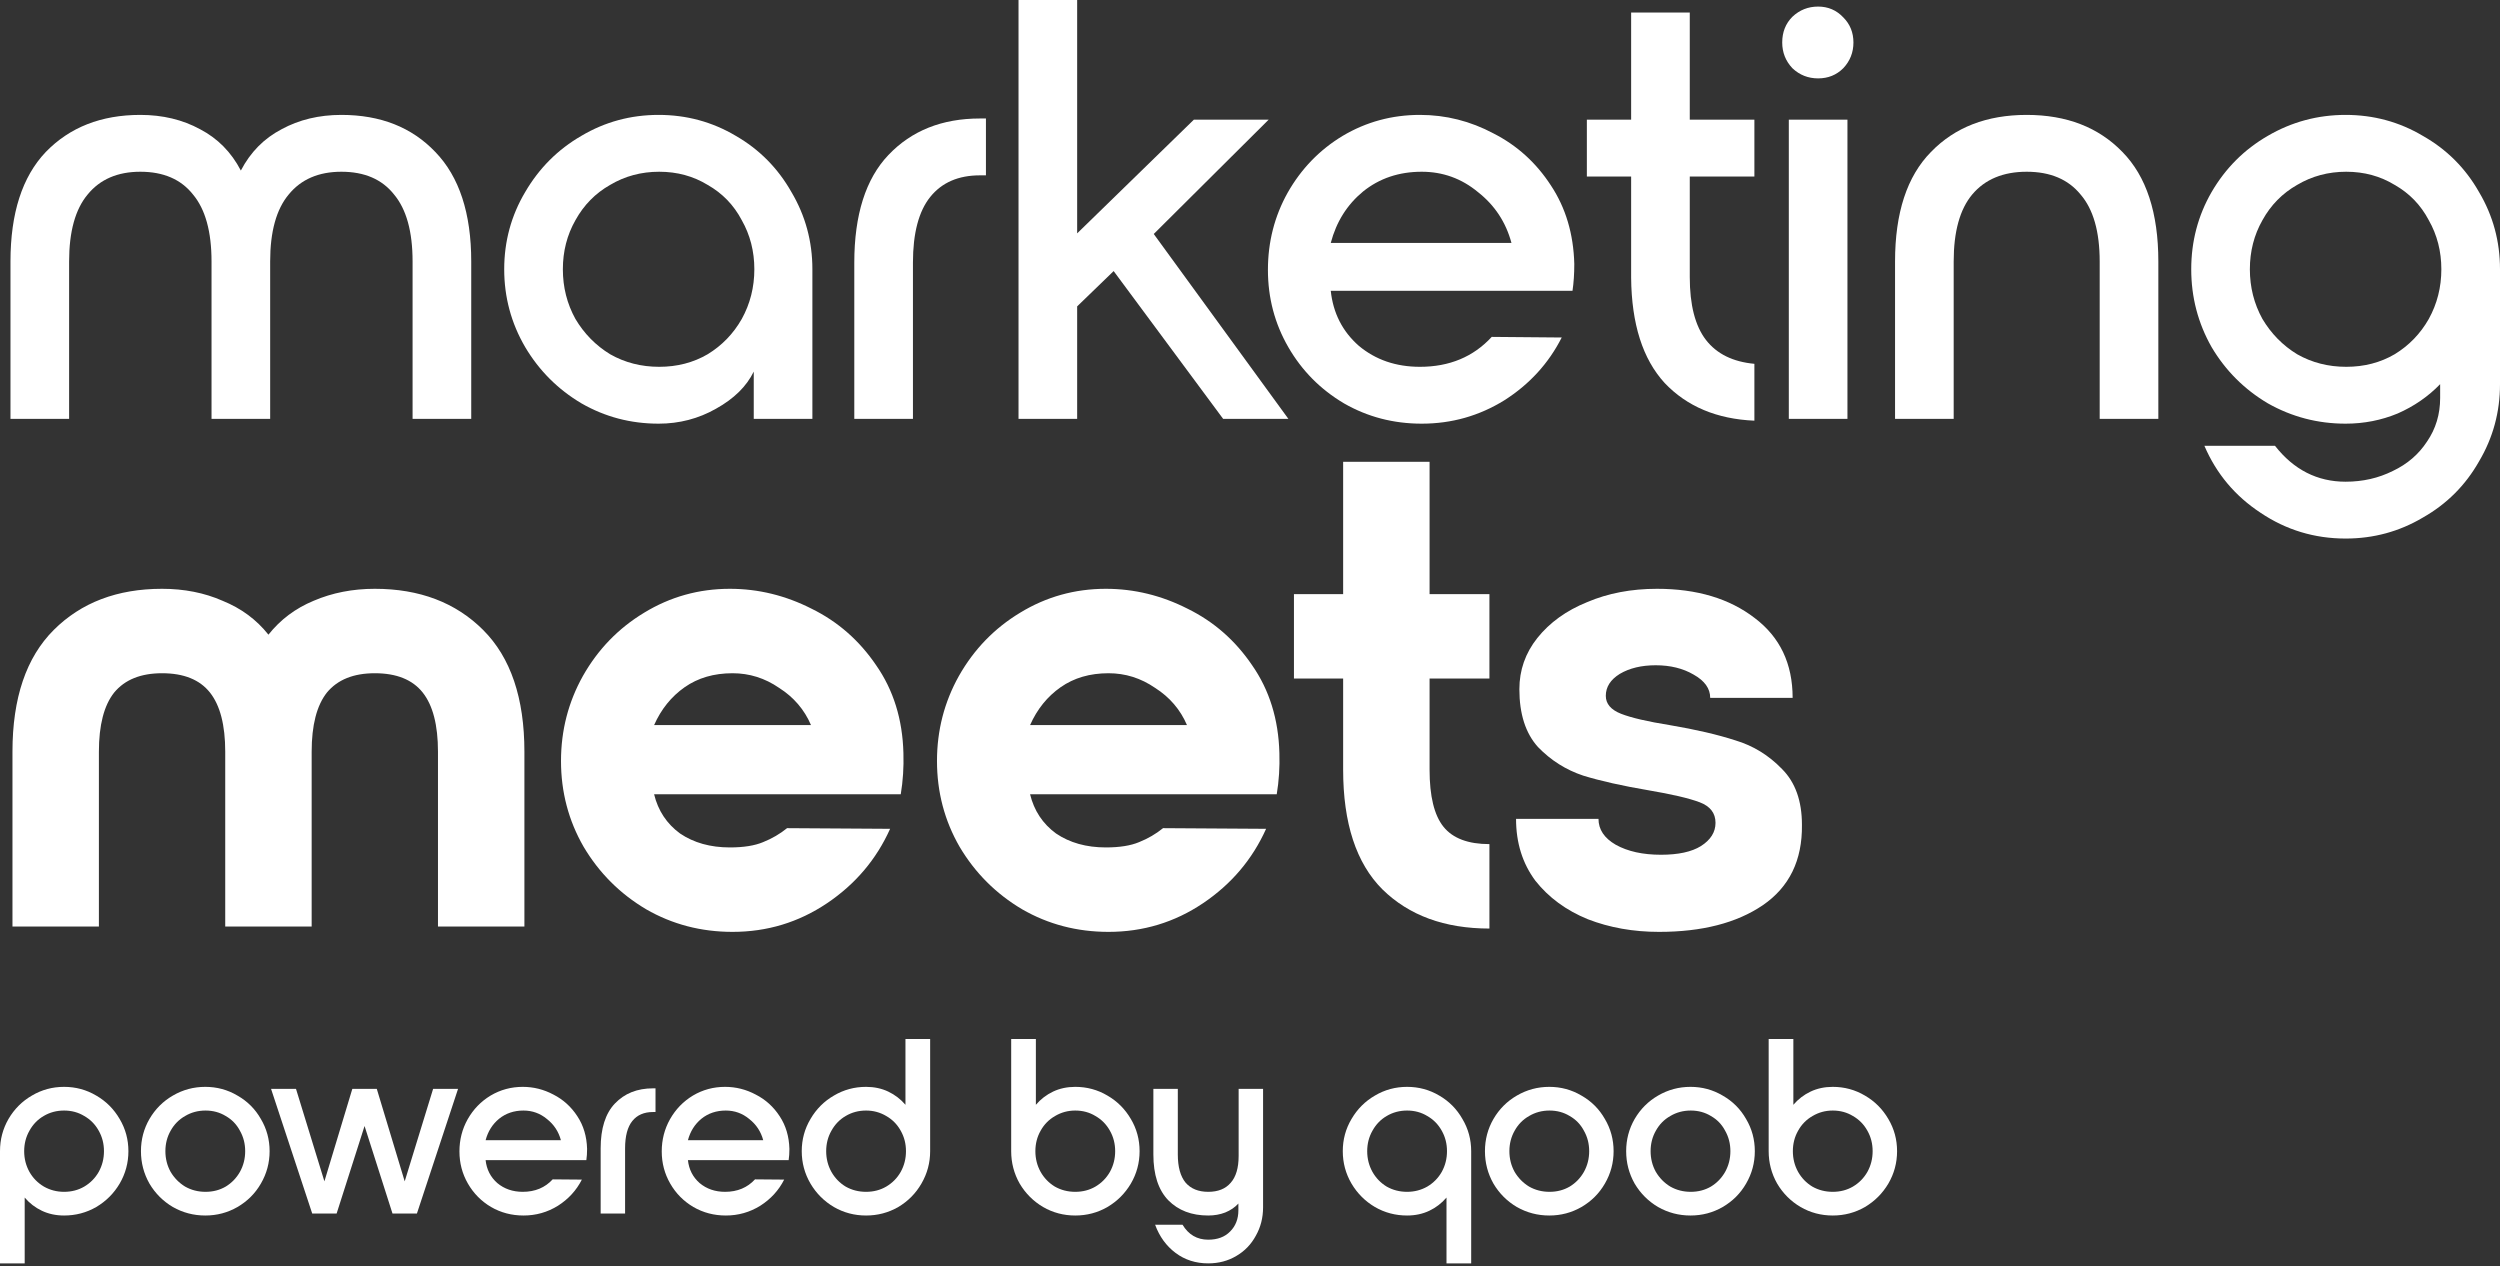 <?xml version="1.0" encoding="UTF-8"?>
<svg xmlns="http://www.w3.org/2000/svg" width="152" height="77" viewBox="0 0 152 77" fill="none">
  <rect x="0" y="0" width="152" height="77" fill="#333333" stroke="none"/>
  <path d="M142.613 32.744C140.721 32.744 138.999 32.222 137.447 31.18C135.895 30.161 134.755 28.802 134.027 27.105H138.32C139.46 28.56 140.891 29.288 142.613 29.288C143.656 29.288 144.614 29.069 145.487 28.633C146.36 28.22 147.052 27.626 147.561 26.85C148.095 26.074 148.361 25.189 148.361 24.194V23.357C147.634 24.109 146.773 24.703 145.778 25.14C144.784 25.552 143.729 25.759 142.613 25.759C140.915 25.759 139.339 25.346 137.883 24.522C136.452 23.673 135.312 22.533 134.464 21.102C133.639 19.646 133.227 18.07 133.227 16.372C133.227 14.674 133.639 13.11 134.464 11.679C135.312 10.224 136.452 9.084 137.883 8.259C139.339 7.41 140.915 6.986 142.613 6.986C144.311 6.986 145.875 7.41 147.306 8.259C148.762 9.084 149.902 10.224 150.726 11.679C151.575 13.11 152 14.674 152 16.372V23.357C152 25.055 151.575 26.62 150.726 28.051C149.902 29.506 148.762 30.646 147.306 31.471C145.875 32.319 144.311 32.744 142.613 32.744ZM142.649 22.302C143.741 22.302 144.723 22.048 145.596 21.538C146.47 21.005 147.161 20.289 147.67 19.392C148.179 18.47 148.434 17.464 148.434 16.372C148.434 15.281 148.179 14.286 147.67 13.389C147.185 12.467 146.494 11.752 145.596 11.242C144.723 10.709 143.741 10.442 142.649 10.442C141.558 10.442 140.564 10.709 139.666 11.242C138.769 11.752 138.065 12.467 137.556 13.389C137.047 14.286 136.792 15.281 136.792 16.372C136.792 17.464 137.047 18.47 137.556 19.392C138.09 20.289 138.793 21.005 139.666 21.538C140.564 22.048 141.558 22.302 142.649 22.302Z" fill="white"></path>
  <path d="M131.227 15.899V25.468H127.661V15.899C127.661 14.08 127.273 12.722 126.497 11.824C125.745 10.903 124.654 10.442 123.223 10.442C121.792 10.442 120.688 10.903 119.912 11.824C119.16 12.722 118.784 14.08 118.784 15.899V25.468H115.219V15.899C115.219 12.94 115.946 10.721 117.402 9.241C118.857 7.737 120.797 6.986 123.223 6.986C125.648 6.986 127.589 7.737 129.044 9.241C130.499 10.721 131.227 12.94 131.227 15.899Z" fill="white"></path>
  <path d="M110.542 4.766C109.936 4.766 109.414 4.56 108.978 4.148C108.566 3.711 108.359 3.19 108.359 2.583C108.359 1.953 108.566 1.431 108.978 1.019C109.414 0.607 109.936 0.4 110.542 0.4C111.149 0.4 111.658 0.619 112.07 1.055C112.483 1.468 112.689 1.977 112.689 2.583C112.689 3.19 112.483 3.711 112.07 4.148C111.658 4.56 111.149 4.766 110.542 4.766ZM108.76 7.277H112.325V25.468H108.76V7.277Z" fill="white"></path>
  <path d="M102.738 10.733V16.845C102.738 18.543 103.066 19.816 103.72 20.665C104.375 21.514 105.358 21.999 106.667 22.12V25.577C104.387 25.48 102.568 24.716 101.21 23.285C99.876 21.829 99.197 19.695 99.173 16.881V10.733H96.481V7.277H99.173V0.764H102.738V7.277H106.667V10.733H102.738Z" fill="white"></path>
  <path d="M77.09 16.409C77.09 14.711 77.49 13.146 78.29 11.715C79.115 10.26 80.231 9.108 81.638 8.259C83.069 7.41 84.633 6.986 86.331 6.986C87.907 6.986 89.399 7.362 90.806 8.113C92.237 8.841 93.401 9.896 94.298 11.279C95.196 12.637 95.669 14.226 95.717 16.045C95.717 16.651 95.681 17.197 95.608 17.682H80.91C81.055 19.04 81.625 20.156 82.62 21.029C83.639 21.878 84.876 22.302 86.331 22.302C88.126 22.302 89.581 21.696 90.697 20.483L94.953 20.52C94.153 22.096 92.989 23.369 91.461 24.34C89.933 25.286 88.259 25.759 86.44 25.759C84.718 25.759 83.141 25.346 81.71 24.522C80.279 23.673 79.151 22.533 78.327 21.102C77.502 19.671 77.09 18.106 77.09 16.409ZM91.897 14.771C91.558 13.51 90.879 12.479 89.86 11.679C88.865 10.854 87.725 10.442 86.44 10.442C85.058 10.442 83.869 10.842 82.875 11.643C81.904 12.443 81.249 13.486 80.91 14.771H91.897Z" fill="white"></path>
  <path d="M61.926 0H65.491V14.189L72.586 7.277H77.133L70.148 14.226L78.334 25.468H74.368L67.71 16.481L65.491 18.628V25.468H61.926V0Z" fill="white"></path>
  <path d="M51.941 15.972C51.941 13.062 52.633 10.879 54.015 9.424C55.422 7.944 57.277 7.204 59.582 7.204H59.945V10.661H59.582C58.272 10.661 57.265 11.097 56.562 11.97C55.858 12.843 55.507 14.177 55.507 15.972V25.468H51.941V15.972Z" fill="white"></path>
  <path d="M40.043 25.759C38.345 25.759 36.781 25.346 35.349 24.522C33.919 23.673 32.779 22.533 31.93 21.102C31.081 19.646 30.656 18.07 30.656 16.372C30.656 14.674 31.081 13.11 31.93 11.679C32.779 10.224 33.919 9.084 35.349 8.259C36.781 7.41 38.345 6.986 40.043 6.986C41.741 6.986 43.305 7.41 44.736 8.259C46.167 9.084 47.295 10.224 48.12 11.679C48.968 13.11 49.393 14.674 49.393 16.372V25.468H45.828V22.593C45.391 23.491 44.627 24.243 43.535 24.849C42.468 25.455 41.304 25.759 40.043 25.759ZM40.079 22.302C41.171 22.302 42.153 22.048 43.026 21.538C43.899 21.005 44.59 20.289 45.1 19.392C45.609 18.47 45.864 17.464 45.864 16.372C45.864 15.281 45.609 14.286 45.1 13.389C44.615 12.467 43.923 11.752 43.026 11.242C42.153 10.709 41.171 10.442 40.079 10.442C38.988 10.442 37.993 10.709 37.096 11.242C36.198 11.752 35.495 12.467 34.986 13.389C34.476 14.286 34.222 15.281 34.222 16.372C34.222 17.464 34.476 18.47 34.986 19.392C35.519 20.289 36.223 21.005 37.096 21.538C37.993 22.048 38.988 22.302 40.079 22.302Z" fill="white"></path>
  <path d="M20.756 6.986C23.133 6.986 25.037 7.737 26.468 9.241C27.923 10.745 28.651 12.964 28.651 15.899V25.468H25.085V15.899C25.085 14.08 24.709 12.722 23.957 11.824C23.23 10.903 22.163 10.442 20.756 10.442C19.373 10.442 18.306 10.903 17.554 11.824C16.802 12.722 16.426 14.08 16.426 15.899V25.468H12.861V15.899C12.861 14.08 12.485 12.722 11.733 11.824C11.005 10.903 9.938 10.442 8.532 10.442C7.149 10.442 6.082 10.903 5.33 11.824C4.578 12.722 4.202 14.08 4.202 15.899V25.468H0.637V15.899C0.637 12.964 1.352 10.745 2.783 9.241C4.239 7.737 6.155 6.986 8.532 6.986C9.89 6.986 11.102 7.277 12.17 7.859C13.237 8.417 14.062 9.253 14.644 10.369C15.226 9.253 16.05 8.417 17.118 7.859C18.185 7.277 19.398 6.986 20.756 6.986Z" fill="white"></path>
  <path d="M100.867 56.658C99.304 56.658 97.862 56.402 96.542 55.89C95.221 55.351 94.157 54.569 93.348 53.545C92.567 52.494 92.176 51.241 92.176 49.786H97.188C97.188 50.433 97.539 50.958 98.239 51.362C98.967 51.767 99.883 51.969 100.988 51.969C102.039 51.969 102.848 51.794 103.414 51.443C104.007 51.066 104.303 50.594 104.303 50.028C104.303 49.435 103.98 49.018 103.333 48.775C102.686 48.533 101.649 48.29 100.22 48.048C98.63 47.778 97.31 47.482 96.259 47.158C95.208 46.808 94.291 46.228 93.51 45.42C92.755 44.585 92.378 43.412 92.378 41.903C92.378 40.744 92.742 39.707 93.469 38.791C94.224 37.847 95.235 37.12 96.501 36.608C97.768 36.069 99.183 35.799 100.746 35.799C103.171 35.799 105.152 36.392 106.688 37.578C108.224 38.737 108.992 40.353 108.992 42.429H103.98C103.98 41.863 103.643 41.391 102.969 41.014C102.322 40.636 101.554 40.448 100.665 40.448C99.802 40.448 99.075 40.623 98.482 40.973C97.916 41.324 97.633 41.768 97.633 42.307C97.633 42.792 97.943 43.156 98.563 43.399C99.183 43.641 100.166 43.87 101.514 44.086C103.104 44.355 104.438 44.666 105.516 45.016C106.594 45.339 107.537 45.919 108.345 46.754C109.154 47.562 109.558 48.694 109.558 50.15C109.585 52.306 108.79 53.936 107.173 55.041C105.583 56.119 103.481 56.658 100.867 56.658Z" fill="white"></path>
  <path d="M86.918 41.256V46.794C86.918 48.411 87.201 49.57 87.767 50.271C88.333 50.971 89.263 51.322 90.557 51.322V56.456C87.835 56.456 85.665 55.661 84.048 54.071C82.458 52.481 81.663 50.055 81.663 46.794V41.256H78.672V36.122H81.663V28.078H86.918V36.122H90.557V41.256H86.918Z" fill="white"></path>
  <path d="M56.969 46.269C56.969 44.409 57.413 42.685 58.303 41.095C59.219 39.478 60.459 38.198 62.022 37.254C63.612 36.284 65.35 35.799 67.237 35.799C68.961 35.799 70.619 36.203 72.209 37.012C73.799 37.793 75.106 38.939 76.13 40.448C77.181 41.957 77.733 43.736 77.787 45.784C77.814 46.646 77.76 47.482 77.626 48.29H62.628C62.871 49.287 63.396 50.082 64.205 50.675C65.04 51.241 66.051 51.524 67.237 51.524C68.072 51.524 68.746 51.416 69.258 51.201C69.797 50.985 70.282 50.702 70.713 50.352L76.979 50.392C76.143 52.252 74.863 53.761 73.138 54.92C71.414 56.079 69.5 56.658 67.398 56.658C65.485 56.658 63.733 56.2 62.143 55.283C60.553 54.34 59.286 53.074 58.343 51.484C57.427 49.894 56.969 48.155 56.969 46.269ZM72.168 44.086C71.764 43.143 71.117 42.388 70.228 41.822C69.365 41.229 68.422 40.933 67.398 40.933C66.266 40.933 65.296 41.216 64.488 41.782C63.679 42.348 63.059 43.116 62.628 44.086H72.168Z" fill="white"></path>
  <path d="M34.109 46.269C34.109 44.409 34.554 42.685 35.443 41.095C36.36 39.478 37.599 38.198 39.162 37.254C40.752 36.284 42.491 35.799 44.377 35.799C46.102 35.799 47.759 36.203 49.349 37.012C50.939 37.793 52.246 38.939 53.27 40.448C54.322 41.957 54.874 43.736 54.928 45.784C54.955 46.646 54.901 47.482 54.766 48.29H39.769C40.011 49.287 40.537 50.082 41.345 50.675C42.181 51.241 43.191 51.524 44.377 51.524C45.213 51.524 45.886 51.416 46.398 51.201C46.937 50.985 47.422 50.702 47.854 50.352L54.119 50.392C53.284 52.252 52.004 53.761 50.279 54.92C48.554 56.079 46.641 56.658 44.539 56.658C42.625 56.658 40.874 56.2 39.284 55.283C37.694 54.34 36.427 53.074 35.484 51.484C34.568 49.894 34.109 48.155 34.109 46.269ZM49.309 44.086C48.905 43.143 48.258 42.388 47.368 41.822C46.506 41.229 45.563 40.933 44.539 40.933C43.407 40.933 42.437 41.216 41.628 41.782C40.82 42.348 40.2 43.116 39.769 44.086H49.309Z" fill="white"></path>
  <path d="M22.789 35.799C25.511 35.799 27.707 36.635 29.378 38.305C31.049 39.976 31.884 42.442 31.884 45.703V56.335H26.629V45.703C26.629 44.086 26.319 42.887 25.7 42.105C25.08 41.324 24.11 40.933 22.789 40.933C21.495 40.933 20.525 41.324 19.878 42.105C19.259 42.887 18.949 44.086 18.949 45.703V56.335H13.694V45.703C13.694 44.086 13.384 42.887 12.764 42.105C12.144 41.324 11.174 40.933 9.853 40.933C8.56 40.933 7.59 41.324 6.943 42.105C6.323 42.887 6.013 44.086 6.013 45.703V56.335H0.758V45.703C0.758 42.442 1.593 39.976 3.264 38.305C4.935 36.635 7.131 35.799 9.853 35.799C11.201 35.799 12.427 36.042 13.532 36.527C14.664 36.985 15.594 37.672 16.321 38.588C17.049 37.672 17.965 36.985 19.07 36.527C20.202 36.042 21.442 35.799 22.789 35.799Z" fill="white"></path>
  <path d="M107.535 63.17H109.036V67.172C109.329 66.829 109.678 66.561 110.082 66.369C110.486 66.177 110.936 66.081 111.431 66.081C112.138 66.081 112.79 66.257 113.387 66.611C113.983 66.955 114.458 67.43 114.812 68.036C115.165 68.632 115.342 69.284 115.342 69.992C115.342 70.699 115.165 71.356 114.812 71.962C114.458 72.559 113.983 73.034 113.387 73.387C112.79 73.731 112.138 73.903 111.431 73.903C110.724 73.903 110.072 73.731 109.476 73.387C108.879 73.034 108.404 72.559 108.051 71.962C107.707 71.356 107.535 70.699 107.535 69.992V63.17ZM111.431 67.521C110.986 67.521 110.577 67.632 110.203 67.854C109.829 68.067 109.536 68.365 109.324 68.749C109.112 69.123 109.006 69.537 109.006 69.992C109.006 70.447 109.112 70.866 109.324 71.25C109.536 71.624 109.824 71.922 110.188 72.144C110.562 72.356 110.976 72.463 111.431 72.463C111.886 72.463 112.295 72.356 112.659 72.144C113.033 71.922 113.326 71.624 113.538 71.25C113.75 70.866 113.856 70.447 113.856 69.992C113.856 69.537 113.75 69.123 113.538 68.749C113.326 68.365 113.033 68.067 112.659 67.854C112.295 67.632 111.886 67.521 111.431 67.521Z" fill="white"></path>
  <path d="M102.782 66.081C103.49 66.081 104.141 66.257 104.738 66.611C105.344 66.955 105.819 67.43 106.163 68.036C106.516 68.632 106.693 69.284 106.693 69.992C106.693 70.699 106.516 71.356 106.163 71.962C105.819 72.559 105.344 73.034 104.738 73.387C104.141 73.731 103.49 73.903 102.782 73.903C102.075 73.903 101.418 73.731 100.811 73.387C100.215 73.034 99.74 72.559 99.386 71.962C99.043 71.356 98.871 70.699 98.871 69.992C98.871 69.284 99.043 68.632 99.386 68.036C99.74 67.43 100.215 66.955 100.811 66.611C101.418 66.257 102.075 66.081 102.782 66.081ZM102.797 67.521C102.343 67.521 101.928 67.632 101.554 67.854C101.18 68.066 100.887 68.365 100.675 68.749C100.463 69.123 100.357 69.537 100.357 69.992C100.357 70.446 100.463 70.866 100.675 71.25C100.897 71.624 101.19 71.922 101.554 72.144C101.928 72.356 102.343 72.463 102.797 72.463C103.252 72.463 103.661 72.356 104.025 72.144C104.389 71.922 104.677 71.624 104.889 71.25C105.101 70.866 105.208 70.446 105.208 69.992C105.208 69.537 105.101 69.123 104.889 68.749C104.687 68.365 104.399 68.066 104.025 67.854C103.661 67.632 103.252 67.521 102.797 67.521Z" fill="white"></path>
  <path d="M94.196 66.081C94.904 66.081 95.555 66.257 96.152 66.611C96.758 66.955 97.233 67.43 97.577 68.036C97.93 68.632 98.107 69.284 98.107 69.992C98.107 70.699 97.93 71.356 97.577 71.962C97.233 72.559 96.758 73.034 96.152 73.387C95.555 73.731 94.904 73.903 94.196 73.903C93.489 73.903 92.832 73.731 92.225 73.387C91.629 73.034 91.154 72.559 90.801 71.962C90.457 71.356 90.285 70.699 90.285 69.992C90.285 69.284 90.457 68.632 90.801 68.036C91.154 67.43 91.629 66.955 92.225 66.611C92.832 66.257 93.489 66.081 94.196 66.081ZM94.211 67.521C93.757 67.521 93.342 67.632 92.968 67.854C92.594 68.066 92.301 68.365 92.089 68.749C91.877 69.123 91.771 69.537 91.771 69.992C91.771 70.446 91.877 70.866 92.089 71.25C92.311 71.624 92.605 71.922 92.968 72.144C93.342 72.356 93.757 72.463 94.211 72.463C94.666 72.463 95.075 72.356 95.439 72.144C95.803 71.922 96.091 71.624 96.303 71.25C96.516 70.866 96.622 70.446 96.622 69.992C96.622 69.537 96.516 69.123 96.303 68.749C96.101 68.365 95.813 68.066 95.439 67.854C95.075 67.632 94.666 67.521 94.211 67.521Z" fill="white"></path>
  <path d="M89.448 76.813H87.947V72.811C87.654 73.155 87.305 73.423 86.901 73.615C86.497 73.807 86.047 73.903 85.552 73.903C84.844 73.903 84.192 73.731 83.596 73.387C83 73.034 82.525 72.559 82.171 71.962C81.817 71.356 81.641 70.699 81.641 69.992C81.641 69.284 81.817 68.632 82.171 68.036C82.525 67.43 83 66.955 83.596 66.611C84.192 66.257 84.844 66.081 85.552 66.081C86.259 66.081 86.911 66.257 87.507 66.611C88.103 66.955 88.573 67.43 88.917 68.036C89.271 68.632 89.448 69.284 89.448 69.992V76.813ZM85.552 72.463C85.996 72.463 86.406 72.356 86.78 72.144C87.153 71.922 87.447 71.624 87.659 71.25C87.871 70.866 87.977 70.446 87.977 69.992C87.977 69.537 87.871 69.123 87.659 68.749C87.447 68.365 87.153 68.066 86.78 67.854C86.416 67.632 86.006 67.521 85.552 67.521C85.097 67.521 84.683 67.632 84.309 67.854C83.945 68.066 83.657 68.365 83.445 68.749C83.232 69.123 83.126 69.537 83.126 69.992C83.126 70.446 83.232 70.866 83.445 71.25C83.657 71.624 83.945 71.922 84.309 72.144C84.683 72.356 85.097 72.463 85.552 72.463Z" fill="white"></path>
  <path d="M73.46 76.813C72.702 76.813 72.04 76.601 71.474 76.177C70.908 75.752 70.494 75.181 70.231 74.464H71.899C72.262 75.07 72.783 75.373 73.46 75.373C74.026 75.373 74.471 75.206 74.794 74.873C75.127 74.539 75.294 74.11 75.294 73.584V73.175C75.082 73.407 74.814 73.589 74.491 73.721C74.177 73.842 73.834 73.903 73.46 73.903C72.449 73.903 71.641 73.594 71.034 72.978C70.428 72.351 70.125 71.422 70.125 70.189V66.202H71.611V70.189C71.611 70.947 71.767 71.518 72.081 71.902C72.404 72.276 72.864 72.463 73.46 72.463C74.056 72.463 74.511 72.281 74.824 71.917C75.148 71.553 75.309 71.007 75.309 70.28V66.202H76.795V73.403C76.795 74.039 76.648 74.615 76.355 75.131C76.072 75.656 75.678 76.065 75.173 76.359C74.668 76.662 74.097 76.813 73.46 76.813Z" fill="white"></path>
  <path d="M61.48 63.17H62.981V67.172C63.274 66.829 63.623 66.561 64.027 66.369C64.431 66.177 64.881 66.081 65.376 66.081C66.084 66.081 66.736 66.257 67.332 66.611C67.928 66.955 68.403 67.43 68.757 68.036C69.111 68.632 69.287 69.284 69.287 69.992C69.287 70.699 69.111 71.356 68.757 71.962C68.403 72.559 67.928 73.034 67.332 73.387C66.736 73.731 66.084 73.903 65.376 73.903C64.669 73.903 64.017 73.731 63.421 73.387C62.825 73.034 62.35 72.559 61.996 71.962C61.652 71.356 61.48 70.699 61.48 69.992V63.17ZM65.376 67.521C64.932 67.521 64.522 67.632 64.148 67.854C63.775 68.067 63.481 68.365 63.269 68.749C63.057 69.123 62.951 69.537 62.951 69.992C62.951 70.447 63.057 70.866 63.269 71.25C63.481 71.624 63.77 71.922 64.133 72.144C64.507 72.356 64.922 72.463 65.376 72.463C65.831 72.463 66.24 72.356 66.604 72.144C66.978 71.922 67.271 71.624 67.484 71.25C67.696 70.866 67.802 70.447 67.802 69.992C67.802 69.537 67.696 69.123 67.484 68.749C67.271 68.365 66.978 68.067 66.604 67.854C66.24 67.632 65.831 67.521 65.376 67.521Z" fill="white"></path>
  <path d="M56.553 69.992C56.553 70.699 56.376 71.356 56.023 71.962C55.679 72.559 55.209 73.034 54.613 73.387C54.016 73.731 53.365 73.903 52.657 73.903C51.95 73.903 51.298 73.731 50.702 73.387C50.105 73.034 49.63 72.559 49.277 71.962C48.923 71.356 48.746 70.699 48.746 69.992C48.746 69.284 48.923 68.632 49.277 68.036C49.63 67.43 50.105 66.955 50.702 66.611C51.298 66.257 51.95 66.081 52.657 66.081C53.152 66.081 53.602 66.177 54.006 66.369C54.41 66.561 54.759 66.829 55.052 67.172V63.17H56.553V69.992ZM52.657 67.521C52.202 67.521 51.788 67.632 51.414 67.854C51.05 68.067 50.762 68.365 50.55 68.749C50.338 69.123 50.232 69.537 50.232 69.992C50.232 70.447 50.338 70.866 50.55 71.25C50.762 71.624 51.05 71.922 51.414 72.144C51.788 72.356 52.202 72.463 52.657 72.463C53.112 72.463 53.521 72.356 53.885 72.144C54.259 71.922 54.552 71.624 54.764 71.25C54.977 70.866 55.083 70.447 55.083 69.992C55.083 69.537 54.977 69.123 54.764 68.749C54.552 68.365 54.259 68.067 53.885 67.854C53.511 67.632 53.102 67.521 52.657 67.521Z" fill="white"></path>
  <path d="M40.234 70.007C40.234 69.299 40.401 68.647 40.735 68.051C41.078 67.445 41.543 66.965 42.129 66.611C42.725 66.257 43.377 66.081 44.085 66.081C44.742 66.081 45.363 66.237 45.949 66.55C46.546 66.854 47.031 67.293 47.405 67.869C47.779 68.435 47.976 69.097 47.996 69.855C47.996 70.108 47.981 70.335 47.95 70.537H41.826C41.887 71.103 42.124 71.568 42.539 71.932C42.963 72.286 43.478 72.463 44.085 72.463C44.833 72.463 45.439 72.21 45.904 71.705L47.678 71.72C47.344 72.377 46.859 72.907 46.222 73.311C45.586 73.706 44.888 73.903 44.13 73.903C43.413 73.903 42.756 73.731 42.16 73.387C41.563 73.034 41.093 72.559 40.75 71.962C40.406 71.366 40.234 70.714 40.234 70.007ZM46.404 69.325C46.263 68.799 45.98 68.37 45.555 68.036C45.141 67.692 44.666 67.521 44.13 67.521C43.554 67.521 43.059 67.688 42.645 68.021C42.24 68.355 41.968 68.789 41.826 69.325H46.404Z" fill="white"></path>
  <path d="M36.52 69.825C36.52 68.612 36.808 67.702 37.384 67.096C37.97 66.479 38.743 66.171 39.703 66.171H39.855V67.611H39.703C39.157 67.611 38.738 67.793 38.445 68.157C38.152 68.521 38.005 69.077 38.005 69.825V73.781H36.52V69.825Z" fill="white"></path>
  <path d="M27.934 70.007C27.934 69.299 28.1 68.647 28.434 68.051C28.777 67.445 29.242 66.965 29.828 66.611C30.425 66.257 31.077 66.081 31.784 66.081C32.441 66.081 33.062 66.237 33.649 66.55C34.245 66.854 34.73 67.293 35.104 67.869C35.478 68.435 35.675 69.097 35.695 69.855C35.695 70.108 35.68 70.335 35.65 70.537H29.525C29.586 71.103 29.823 71.568 30.238 71.932C30.662 72.286 31.178 72.463 31.784 72.463C32.532 72.463 33.138 72.21 33.603 71.705L35.377 71.72C35.043 72.377 34.558 72.907 33.921 73.311C33.285 73.706 32.587 73.903 31.829 73.903C31.112 73.903 30.455 73.731 29.859 73.387C29.262 73.034 28.793 72.559 28.449 71.962C28.105 71.366 27.934 70.714 27.934 70.007ZM34.103 69.325C33.962 68.799 33.679 68.37 33.254 68.036C32.84 67.692 32.365 67.521 31.829 67.521C31.253 67.521 30.758 67.688 30.344 68.021C29.94 68.355 29.667 68.789 29.525 69.325H34.103Z" fill="white"></path>
  <path d="M27.85 66.202L25.349 73.781H23.863L22.165 68.461L20.467 73.781H18.982L16.48 66.202H17.996L19.724 71.826L21.422 66.202H22.908L24.606 71.826L26.334 66.202H27.85Z" fill="white"></path>
  <path d="M12.481 66.081C13.189 66.081 13.841 66.257 14.437 66.611C15.043 66.955 15.518 67.43 15.862 68.036C16.215 68.632 16.392 69.284 16.392 69.992C16.392 70.699 16.215 71.356 15.862 71.962C15.518 72.559 15.043 73.034 14.437 73.387C13.841 73.731 13.189 73.903 12.481 73.903C11.774 73.903 11.117 73.731 10.511 73.387C9.914 73.034 9.439 72.559 9.086 71.962C8.742 71.356 8.57 70.699 8.57 69.992C8.57 69.284 8.742 68.632 9.086 68.036C9.439 67.43 9.914 66.955 10.511 66.611C11.117 66.257 11.774 66.081 12.481 66.081ZM12.496 67.521C12.042 67.521 11.627 67.632 11.254 67.854C10.88 68.066 10.586 68.365 10.374 68.749C10.162 69.123 10.056 69.537 10.056 69.992C10.056 70.446 10.162 70.866 10.374 71.25C10.597 71.624 10.89 71.922 11.254 72.144C11.627 72.356 12.042 72.463 12.496 72.463C12.951 72.463 13.361 72.356 13.724 72.144C14.088 71.922 14.376 71.624 14.588 71.25C14.801 70.866 14.907 70.446 14.907 69.992C14.907 69.537 14.801 69.123 14.588 68.749C14.386 68.365 14.098 68.066 13.724 67.854C13.361 67.632 12.951 67.521 12.496 67.521Z" fill="white"></path>
  <path d="M0 69.992C0 69.284 0.172 68.632 0.515 68.036C0.869 67.43 1.344 66.955 1.94 66.611C2.537 66.257 3.188 66.081 3.896 66.081C4.603 66.081 5.255 66.257 5.851 66.611C6.448 66.955 6.923 67.43 7.276 68.036C7.63 68.632 7.807 69.284 7.807 69.992C7.807 70.699 7.63 71.356 7.276 71.962C6.923 72.559 6.448 73.034 5.851 73.387C5.255 73.731 4.603 73.903 3.896 73.903C3.401 73.903 2.951 73.807 2.547 73.615C2.142 73.423 1.794 73.155 1.501 72.811V76.813H0V69.992ZM3.896 72.463C4.351 72.463 4.76 72.356 5.124 72.144C5.498 71.922 5.791 71.624 6.003 71.25C6.215 70.866 6.321 70.446 6.321 69.992C6.321 69.537 6.215 69.123 6.003 68.749C5.791 68.365 5.498 68.066 5.124 67.854C4.76 67.632 4.351 67.521 3.896 67.521C3.441 67.521 3.027 67.632 2.653 67.854C2.289 68.066 2.001 68.365 1.789 68.749C1.577 69.123 1.47 69.537 1.47 69.992C1.47 70.446 1.577 70.866 1.789 71.25C2.001 71.624 2.294 71.922 2.668 72.144C3.042 72.356 3.451 72.463 3.896 72.463Z" fill="white"></path>
</svg>
